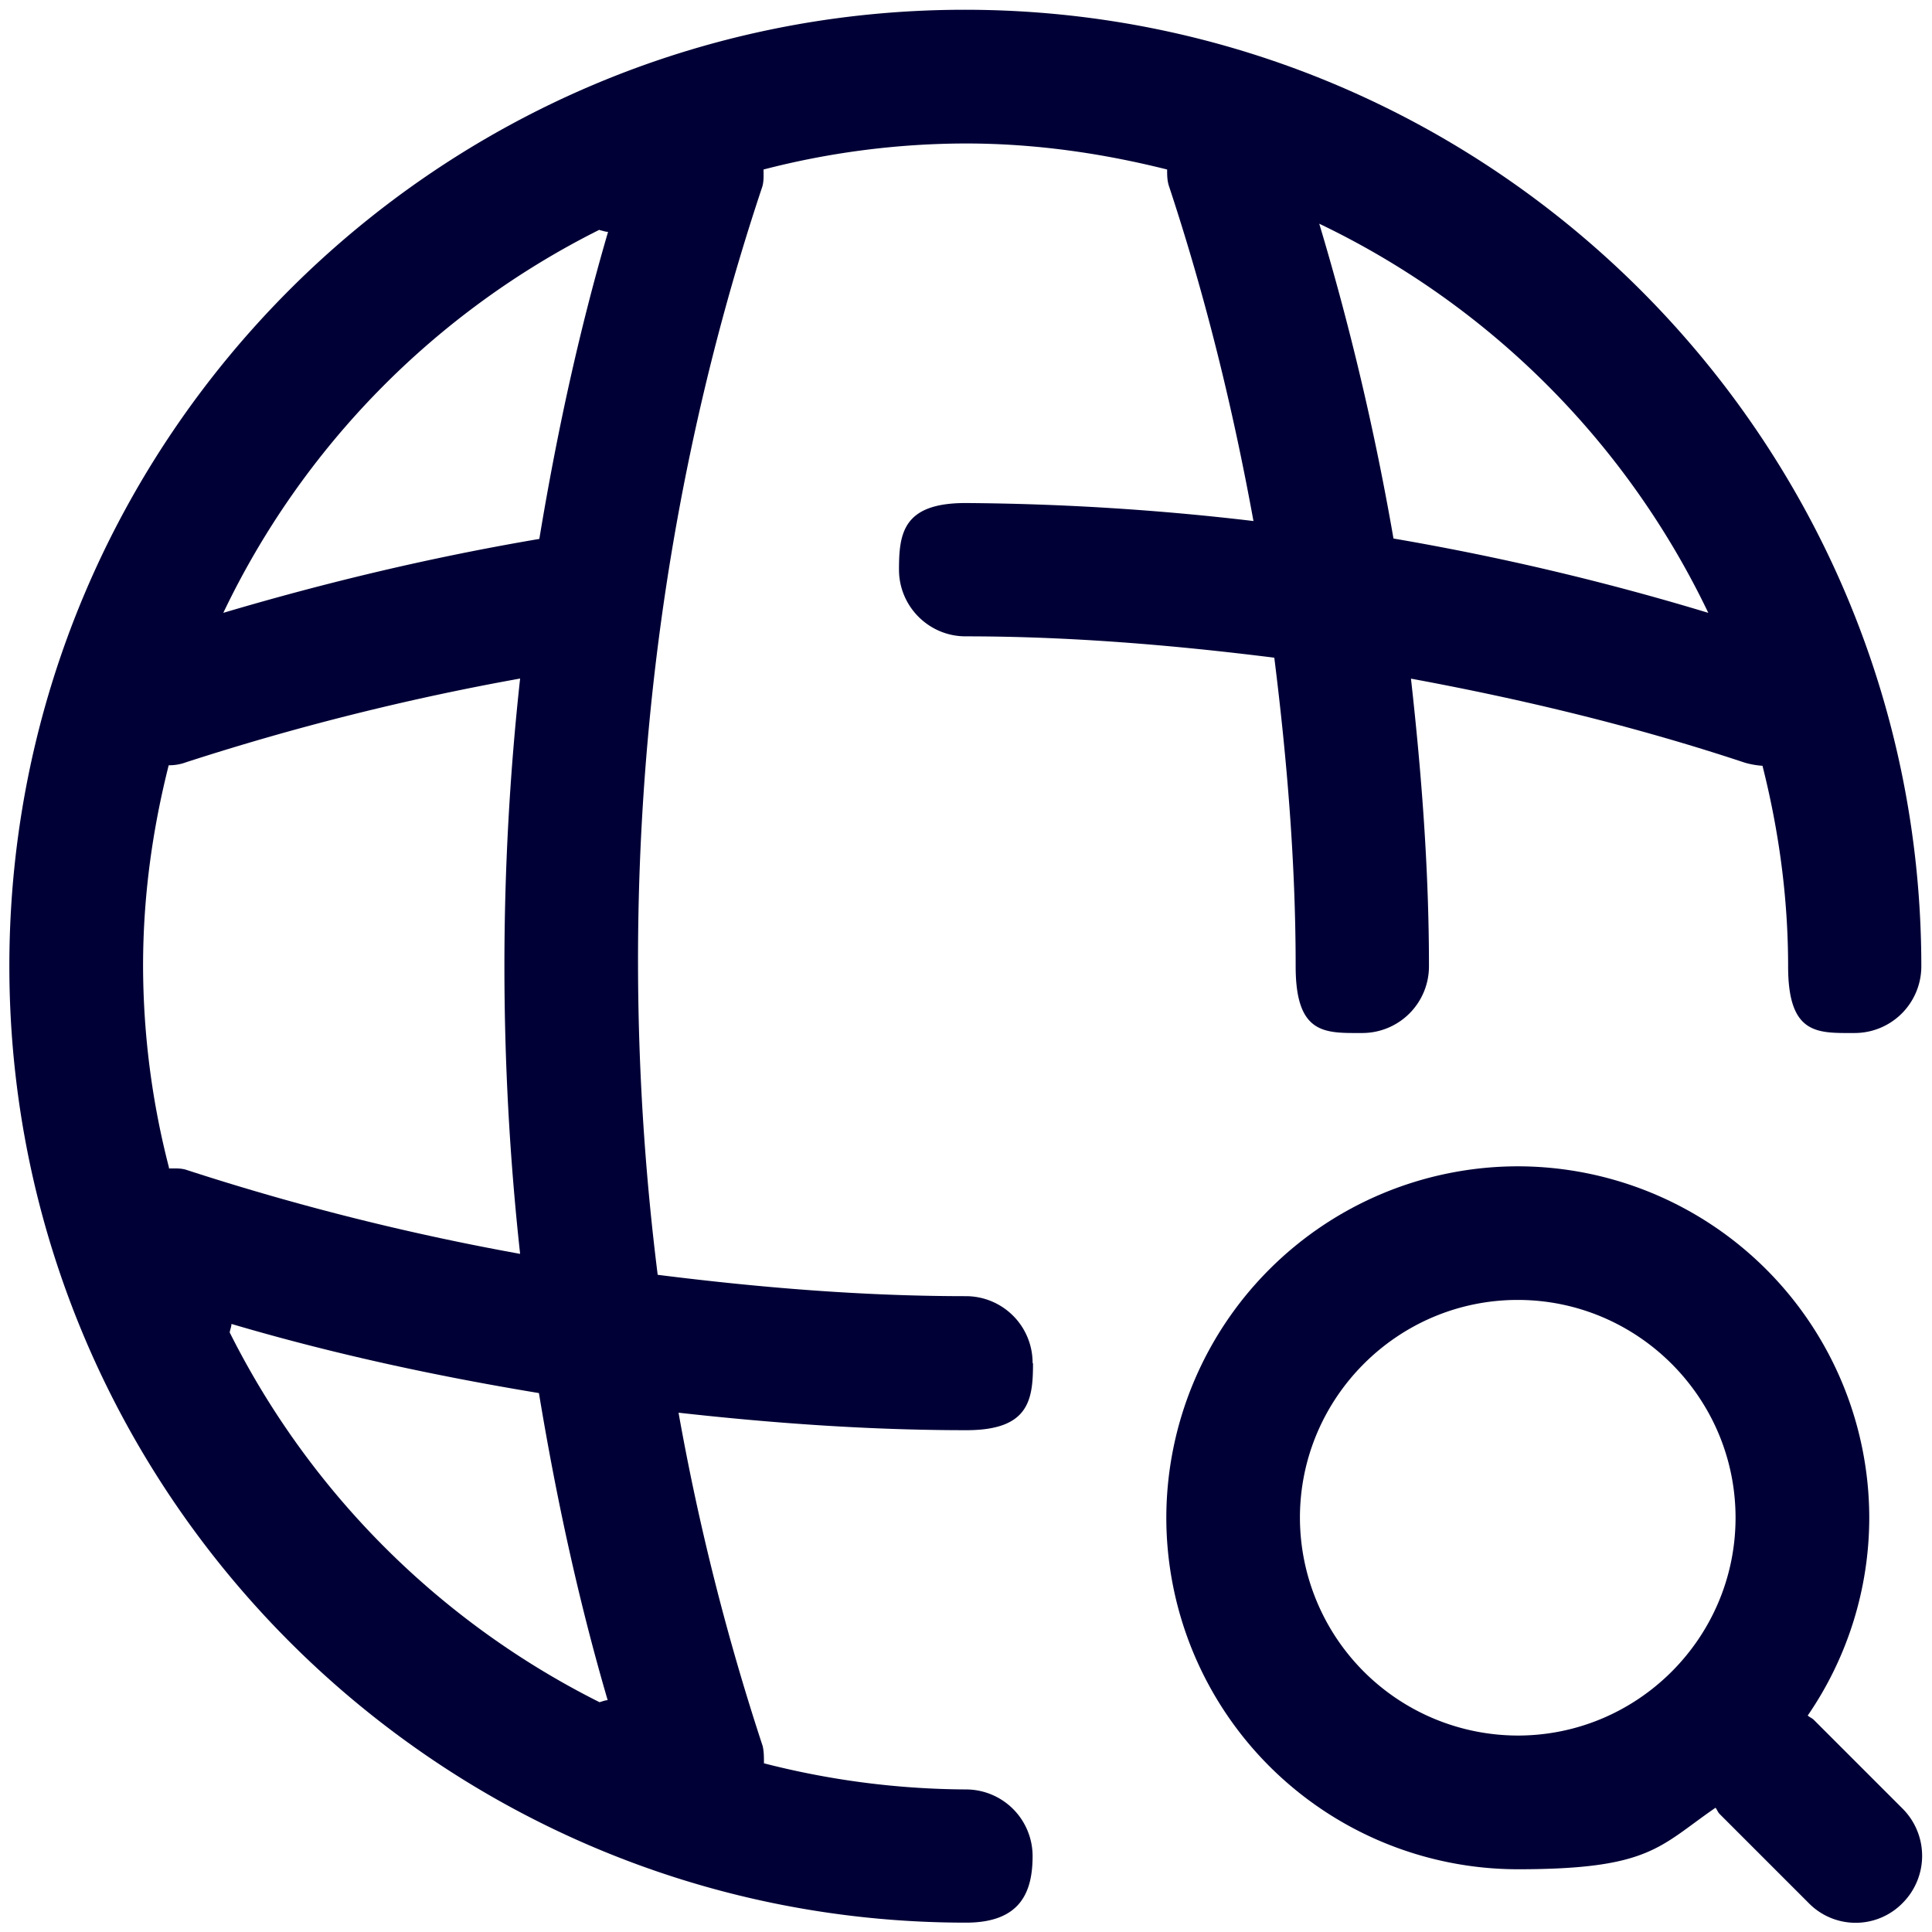 <svg width="19" height="19" viewBox="0 0 19 19" fill="none" xmlns="http://www.w3.org/2000/svg"><g clip-path="url(#clip0_558_2585)" fill="#000036"><path d="M10.155 13.402a.656.656 0 00-.655-.655c-1.016 0-2.029-.084-3.032-.21C6.018 8.95 6.35 5.27 7.497 1.835c.016-.055.012-.113.012-.168a7.974 7.974 0 011.987-.256c.684 0 1.344.096 1.982.256 0 .059 0 .113.021.172.357 1.08.626 2.176.828 3.285a25.48 25.48 0 00-2.831-.177c-.613 0-.655.294-.655.655 0 .362.294.656.655.656 1.016 0 2.028.084 3.036.21.126 1.008.21 2.02.21 3.036 0 .678.294.655.656.655a.656.656 0 00.655-.655c0-.949-.072-1.89-.177-2.83 1.11.205 2.21.47 3.285.827a.821.821 0 00.172.03c.16.633.252 1.293.252 1.973 0 .68.294.655.655.655a.656.656 0 00.655-.655c0-5.187-4.22-9.408-9.408-9.408C4.3.096.092 4.313.092 9.5s4.221 9.408 9.408 9.408c.531 0 .655-.294.655-.655a.656.656 0 00-.655-.655 8.122 8.122 0 01-1.987-.257c0-.058 0-.113-.012-.168a23.883 23.883 0 01-.828-3.28c.941.105 1.882.172 2.831.172.613 0 .655-.294.655-.655l-.004-.008zM16.8 6.027a25.471 25.471 0 00-3.096-.731 26.48 26.48 0 00-.73-3.096A8.131 8.131 0 0116.8 6.027zm-15.137 5.46A7.974 7.974 0 011.407 9.5c0-.685.092-1.34.252-1.974a.48.48 0 00.172-.03 25.034 25.034 0 013.284-.823 25.997 25.997 0 000 5.658 24.951 24.951 0 01-3.288-.828c-.055-.016-.114-.012-.168-.012l.004-.004zm4.233-9.224c.03.005.055.017.084.017-.29.991-.508 2.004-.676 3.02-1.062.18-2.1.428-3.108.727a8.124 8.124 0 013.7-3.768v.004zM5.98 16.72c-.029 0-.054.012-.084.02a8.149 8.149 0 01-3.637-3.636c.004-.03.017-.055.017-.084.995.294 2.008.512 3.024.68.168 1.016.386 2.029.676 3.02h.004z"/><path d="M17.837 16.913c-.017-.017-.042-.025-.059-.042a3.44 3.44 0 00.605-1.945 3.46 3.46 0 00-3.457-3.456 3.46 3.46 0 00-3.456 3.456 3.46 3.46 0 003.456 3.457c1.3 0 1.39-.223 1.945-.605.017.021.021.042.042.063l.874.874a.646.646 0 00.924 0 .657.657 0 000-.928l-.874-.874zm-2.91.155a2.146 2.146 0 01-2.143-2.142c0-1.18.962-2.142 2.142-2.142s2.142.962 2.142 2.142-.961 2.142-2.142 2.142z"/></g><defs><clipPath id="clip0_558_2585"><path fill="#fff" d="M0 0h19v19H0z"/></clipPath></defs></svg>